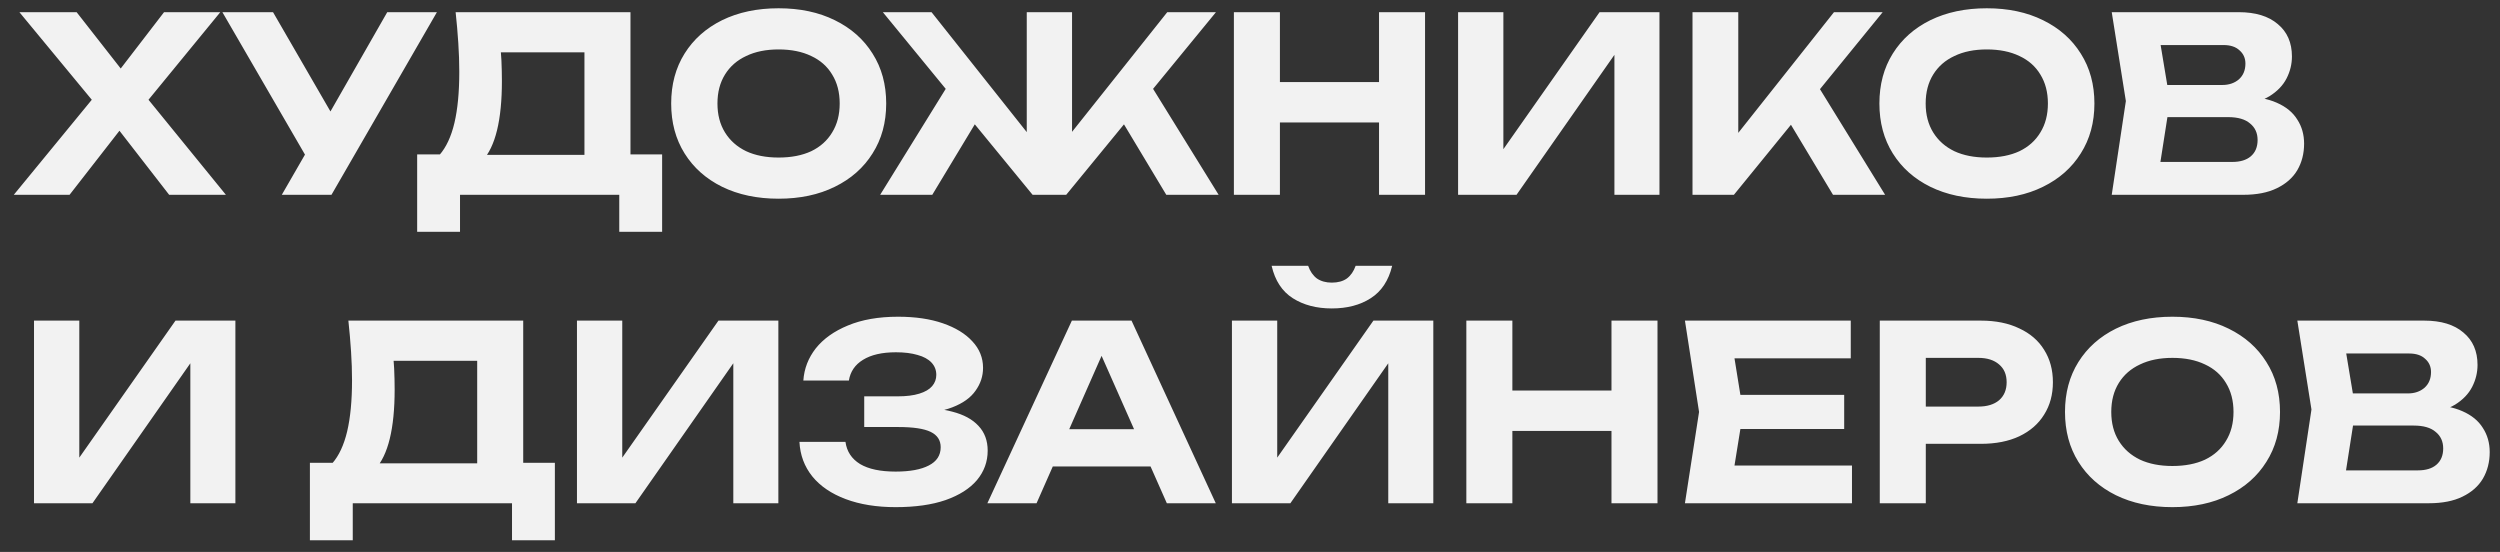 <?xml version="1.0" encoding="UTF-8"?> <svg xmlns="http://www.w3.org/2000/svg" width="154" height="34" viewBox="0 0 154 34" fill="none"><rect x="0" y="0" width="154" height="34" fill="#333333" stroke="none"/><path d="M8.455 6.99V5.295L13.915 12H10.42L6.685 7.185H8.035L4.285 12H0.85L6.34 5.31V6.975L1.195 0.75H4.72L8.125 5.1H6.76L10.105 0.75H13.57L8.455 6.99ZM17.359 12L19.339 8.565H19.384L23.854 0.75H26.914L20.419 12H17.359ZM19.309 10.425L13.699 0.75H16.819L21.304 8.505L19.309 10.425ZM25.697 14.28V9.51H27.947L28.982 9.54H36.947L37.637 9.51H40.787V14.28H38.147V12H28.337V14.28H25.697ZM28.067 0.75H38.837V11.16H36.002V1.935L37.277 3.225H29.582L30.752 2.28C30.822 2.77 30.867 3.245 30.887 3.705C30.907 4.155 30.917 4.585 30.917 4.995C30.917 6.195 30.817 7.205 30.617 8.025C30.417 8.845 30.117 9.47 29.717 9.9C29.327 10.32 28.842 10.53 28.262 10.53L27.077 9.54C27.487 9.07 27.792 8.415 27.992 7.575C28.192 6.725 28.292 5.675 28.292 4.425C28.292 3.855 28.272 3.265 28.232 2.655C28.192 2.035 28.137 1.4 28.067 0.75ZM47.96 12.24C46.64 12.24 45.48 11.995 44.48 11.505C43.49 11.015 42.72 10.33 42.17 9.45C41.62 8.57 41.345 7.545 41.345 6.375C41.345 5.205 41.62 4.18 42.17 3.3C42.72 2.42 43.49 1.735 44.48 1.245C45.48 0.755 46.64 0.51 47.96 0.51C49.28 0.51 50.435 0.755 51.425 1.245C52.425 1.735 53.2 2.42 53.75 3.3C54.31 4.18 54.59 5.205 54.59 6.375C54.59 7.545 54.31 8.57 53.75 9.45C53.2 10.33 52.425 11.015 51.425 11.505C50.435 11.995 49.28 12.24 47.96 12.24ZM47.96 9.705C48.74 9.705 49.41 9.575 49.97 9.315C50.53 9.045 50.96 8.66 51.26 8.16C51.57 7.66 51.725 7.065 51.725 6.375C51.725 5.685 51.57 5.09 51.26 4.59C50.96 4.09 50.53 3.71 49.97 3.45C49.41 3.18 48.74 3.045 47.96 3.045C47.19 3.045 46.525 3.18 45.965 3.45C45.405 3.71 44.97 4.09 44.66 4.59C44.35 5.09 44.195 5.685 44.195 6.375C44.195 7.065 44.35 7.66 44.66 8.16C44.97 8.66 45.405 9.045 45.965 9.315C46.525 9.575 47.19 9.705 47.96 9.705ZM54.218 12L58.673 4.8L60.713 6.555L57.428 12H54.218ZM71.843 12L68.573 6.555L70.613 4.8L75.068 12H71.843ZM66.038 9.405L65.243 9.12L71.903 0.75H74.903L65.678 12H63.608L54.383 0.75H57.383L64.028 9.12L63.248 9.405V0.75H66.038V9.405ZM76.008 0.75H78.843V12H76.008V0.75ZM84.948 0.75H87.783V12H84.948V0.75ZM77.583 5.055H86.148V7.545H77.583V5.055ZM89.818 12V0.75H92.608V10.53L91.783 10.365L98.533 0.75H102.223V12H99.448V2.055L100.258 2.22L93.418 12H89.818ZM104.258 12V0.75H107.078V9.72L106.313 9.15L112.973 0.75H115.973L106.808 12H104.258ZM109.643 6.555L111.683 4.8L116.123 12H112.913L109.643 6.555ZM122.386 12.24C121.066 12.24 119.906 11.995 118.906 11.505C117.916 11.015 117.146 10.33 116.596 9.45C116.046 8.57 115.771 7.545 115.771 6.375C115.771 5.205 116.046 4.18 116.596 3.3C117.146 2.42 117.916 1.735 118.906 1.245C119.906 0.755 121.066 0.51 122.386 0.51C123.706 0.51 124.861 0.755 125.851 1.245C126.851 1.735 127.626 2.42 128.176 3.3C128.736 4.18 129.016 5.205 129.016 6.375C129.016 7.545 128.736 8.57 128.176 9.45C127.626 10.33 126.851 11.015 125.851 11.505C124.861 11.995 123.706 12.24 122.386 12.24ZM122.386 9.705C123.166 9.705 123.836 9.575 124.396 9.315C124.956 9.045 125.386 8.66 125.686 8.16C125.996 7.66 126.151 7.065 126.151 6.375C126.151 5.685 125.996 5.09 125.686 4.59C125.386 4.09 124.956 3.71 124.396 3.45C123.836 3.18 123.166 3.045 122.386 3.045C121.616 3.045 120.951 3.18 120.391 3.45C119.831 3.71 119.396 4.09 119.086 4.59C118.776 5.09 118.621 5.685 118.621 6.375C118.621 7.065 118.776 7.66 119.086 8.16C119.396 8.66 119.831 9.045 120.391 9.315C120.951 9.575 121.616 9.705 122.386 9.705ZM137.853 6.48L138.093 5.925C138.973 5.945 139.693 6.08 140.253 6.33C140.823 6.58 141.243 6.925 141.513 7.365C141.793 7.795 141.933 8.29 141.933 8.85C141.933 9.46 141.793 10.005 141.513 10.485C141.233 10.955 140.813 11.325 140.253 11.595C139.703 11.865 139.013 12 138.183 12H130.083L130.953 6.225L130.083 0.75H137.898C138.938 0.75 139.743 0.995 140.313 1.485C140.893 1.965 141.183 2.63 141.183 3.48C141.183 3.95 141.073 4.4 140.853 4.83C140.633 5.26 140.283 5.625 139.803 5.925C139.323 6.215 138.673 6.4 137.853 6.48ZM132.873 11.31L131.793 9.975H137.508C137.998 9.975 138.378 9.86 138.648 9.63C138.928 9.39 139.068 9.055 139.068 8.625C139.068 8.195 138.913 7.855 138.603 7.605C138.303 7.345 137.853 7.215 137.253 7.215H132.573V5.235H136.893C137.303 5.235 137.643 5.12 137.913 4.89C138.183 4.65 138.318 4.325 138.318 3.915C138.318 3.585 138.198 3.315 137.958 3.105C137.728 2.885 137.398 2.775 136.968 2.775H131.808L132.873 1.44L133.668 6.225L132.873 11.31ZM2.095 31V19.75H4.885V29.53L4.06 29.365L10.81 19.75H14.5V31H11.725V21.055L12.535 21.22L5.695 31H2.095ZM19.09 33.28V28.51H21.34L22.375 28.54H30.34L31.03 28.51H34.18V33.28H31.54V31H21.73V33.28H19.09ZM21.46 19.75H32.23V30.16H29.395V20.935L30.67 22.225H22.975L24.145 21.28C24.215 21.77 24.26 22.245 24.28 22.705C24.3 23.155 24.31 23.585 24.31 23.995C24.31 25.195 24.21 26.205 24.01 27.025C23.81 27.845 23.51 28.47 23.11 28.9C22.72 29.32 22.235 29.53 21.655 29.53L20.47 28.54C20.88 28.07 21.185 27.415 21.385 26.575C21.585 25.725 21.685 24.675 21.685 23.425C21.685 22.855 21.665 22.265 21.625 21.655C21.585 21.035 21.53 20.4 21.46 19.75ZM35.541 31V19.75H38.331V29.53L37.507 29.365L44.257 19.75H47.947V31H45.172V21.055L45.981 21.22L39.142 31H35.541ZM55.171 31.24C54.001 31.24 52.976 31.075 52.096 30.745C51.216 30.415 50.531 29.95 50.041 29.35C49.551 28.74 49.286 28.03 49.246 27.22H52.081C52.161 27.81 52.461 28.265 52.981 28.585C53.501 28.895 54.231 29.05 55.171 29.05C56.051 29.05 56.731 28.925 57.211 28.675C57.701 28.425 57.946 28.05 57.946 27.55C57.946 27.12 57.741 26.805 57.331 26.605C56.921 26.405 56.256 26.305 55.336 26.305H53.236V24.415H55.291C55.831 24.415 56.276 24.36 56.626 24.25C56.986 24.14 57.251 23.985 57.421 23.785C57.591 23.585 57.676 23.355 57.676 23.095C57.676 22.795 57.576 22.54 57.376 22.33C57.176 22.12 56.891 21.965 56.521 21.865C56.151 21.755 55.706 21.7 55.186 21.7C54.336 21.7 53.661 21.855 53.161 22.165C52.671 22.465 52.381 22.89 52.291 23.44H49.486C49.536 22.71 49.791 22.05 50.251 21.46C50.721 20.87 51.381 20.4 52.231 20.05C53.091 19.69 54.121 19.51 55.321 19.51C56.381 19.51 57.301 19.645 58.081 19.915C58.861 20.185 59.466 20.555 59.896 21.025C60.336 21.495 60.556 22.04 60.556 22.66C60.556 23.17 60.401 23.64 60.091 24.07C59.791 24.5 59.316 24.84 58.666 25.09C58.026 25.34 57.196 25.46 56.176 25.45V25.15C57.146 25.1 57.976 25.17 58.666 25.36C59.366 25.54 59.901 25.83 60.271 26.23C60.651 26.63 60.841 27.14 60.841 27.76C60.841 28.44 60.621 29.045 60.181 29.575C59.741 30.095 59.096 30.505 58.246 30.805C57.406 31.095 56.381 31.24 55.171 31.24ZM63.912 28.735V26.44H71.682V28.735H63.912ZM69.702 19.75L74.892 31H71.877L67.422 20.935H68.292L63.852 31H60.822L66.027 19.75H69.702ZM75.887 31V19.75H78.677V29.53L77.852 29.365L84.602 19.75H88.292V31H85.517V21.055L86.327 21.22L79.487 31H75.887ZM78.332 16.375H80.582C80.702 16.715 80.882 16.975 81.122 17.155C81.372 17.325 81.677 17.41 82.037 17.41C82.417 17.41 82.727 17.325 82.967 17.155C83.207 16.975 83.387 16.715 83.507 16.375H85.757C85.537 17.285 85.097 17.95 84.437 18.37C83.787 18.79 82.987 19 82.037 19C81.097 19 80.297 18.79 79.637 18.37C78.977 17.95 78.542 17.285 78.332 16.375ZM90.327 19.75H93.162V31H90.327V19.75ZM99.267 19.75H102.102V31H99.267V19.75ZM91.902 24.055H100.467V26.545H91.902V24.055ZM113.602 24.325V26.425H105.457V24.325H113.602ZM107.377 25.375L106.627 30.025L105.442 28.675H114.082V31H103.792L104.662 25.375L103.792 19.75H114.007V22.075H105.442L106.627 20.725L107.377 25.375ZM122.019 19.75C122.939 19.75 123.729 19.91 124.389 20.23C125.059 20.54 125.569 20.98 125.919 21.55C126.279 22.12 126.459 22.785 126.459 23.545C126.459 24.305 126.279 24.97 125.919 25.54C125.569 26.11 125.059 26.555 124.389 26.875C123.729 27.185 122.939 27.34 122.019 27.34H117.099V25.045H121.869C122.409 25.045 122.834 24.915 123.144 24.655C123.454 24.385 123.609 24.015 123.609 23.545C123.609 23.075 123.454 22.71 123.144 22.45C122.834 22.18 122.409 22.045 121.869 22.045H117.354L118.629 20.725V31H115.794V19.75H122.019ZM133.819 31.24C132.499 31.24 131.339 30.995 130.339 30.505C129.349 30.015 128.579 29.33 128.029 28.45C127.479 27.57 127.204 26.545 127.204 25.375C127.204 24.205 127.479 23.18 128.029 22.3C128.579 21.42 129.349 20.735 130.339 20.245C131.339 19.755 132.499 19.51 133.819 19.51C135.139 19.51 136.294 19.755 137.284 20.245C138.284 20.735 139.059 21.42 139.609 22.3C140.169 23.18 140.449 24.205 140.449 25.375C140.449 26.545 140.169 27.57 139.609 28.45C139.059 29.33 138.284 30.015 137.284 30.505C136.294 30.995 135.139 31.24 133.819 31.24ZM133.819 28.705C134.599 28.705 135.269 28.575 135.829 28.315C136.389 28.045 136.819 27.66 137.119 27.16C137.429 26.66 137.584 26.065 137.584 25.375C137.584 24.685 137.429 24.09 137.119 23.59C136.819 23.09 136.389 22.71 135.829 22.45C135.269 22.18 134.599 22.045 133.819 22.045C133.049 22.045 132.384 22.18 131.824 22.45C131.264 22.71 130.829 23.09 130.519 23.59C130.209 24.09 130.054 24.685 130.054 25.375C130.054 26.065 130.209 26.66 130.519 27.16C130.829 27.66 131.264 28.045 131.824 28.315C132.384 28.575 133.049 28.705 133.819 28.705ZM149.286 25.48L149.526 24.925C150.406 24.945 151.126 25.08 151.686 25.33C152.256 25.58 152.676 25.925 152.946 26.365C153.226 26.795 153.366 27.29 153.366 27.85C153.366 28.46 153.226 29.005 152.946 29.485C152.666 29.955 152.246 30.325 151.686 30.595C151.136 30.865 150.446 31 149.616 31H141.516L142.386 25.225L141.516 19.75H149.331C150.371 19.75 151.176 19.995 151.746 20.485C152.326 20.965 152.616 21.63 152.616 22.48C152.616 22.95 152.506 23.4 152.286 23.83C152.066 24.26 151.716 24.625 151.236 24.925C150.756 25.215 150.106 25.4 149.286 25.48ZM144.306 30.31L143.226 28.975H148.941C149.431 28.975 149.811 28.86 150.081 28.63C150.361 28.39 150.501 28.055 150.501 27.625C150.501 27.195 150.346 26.855 150.036 26.605C149.736 26.345 149.286 26.215 148.686 26.215H144.006V24.235H148.326C148.736 24.235 149.076 24.12 149.346 23.89C149.616 23.65 149.751 23.325 149.751 22.915C149.751 22.585 149.631 22.315 149.391 22.105C149.161 21.885 148.831 21.775 148.401 21.775H143.241L144.306 20.44L145.101 25.225L144.306 30.31Z" fill="#F2F2F2"></path></svg> 